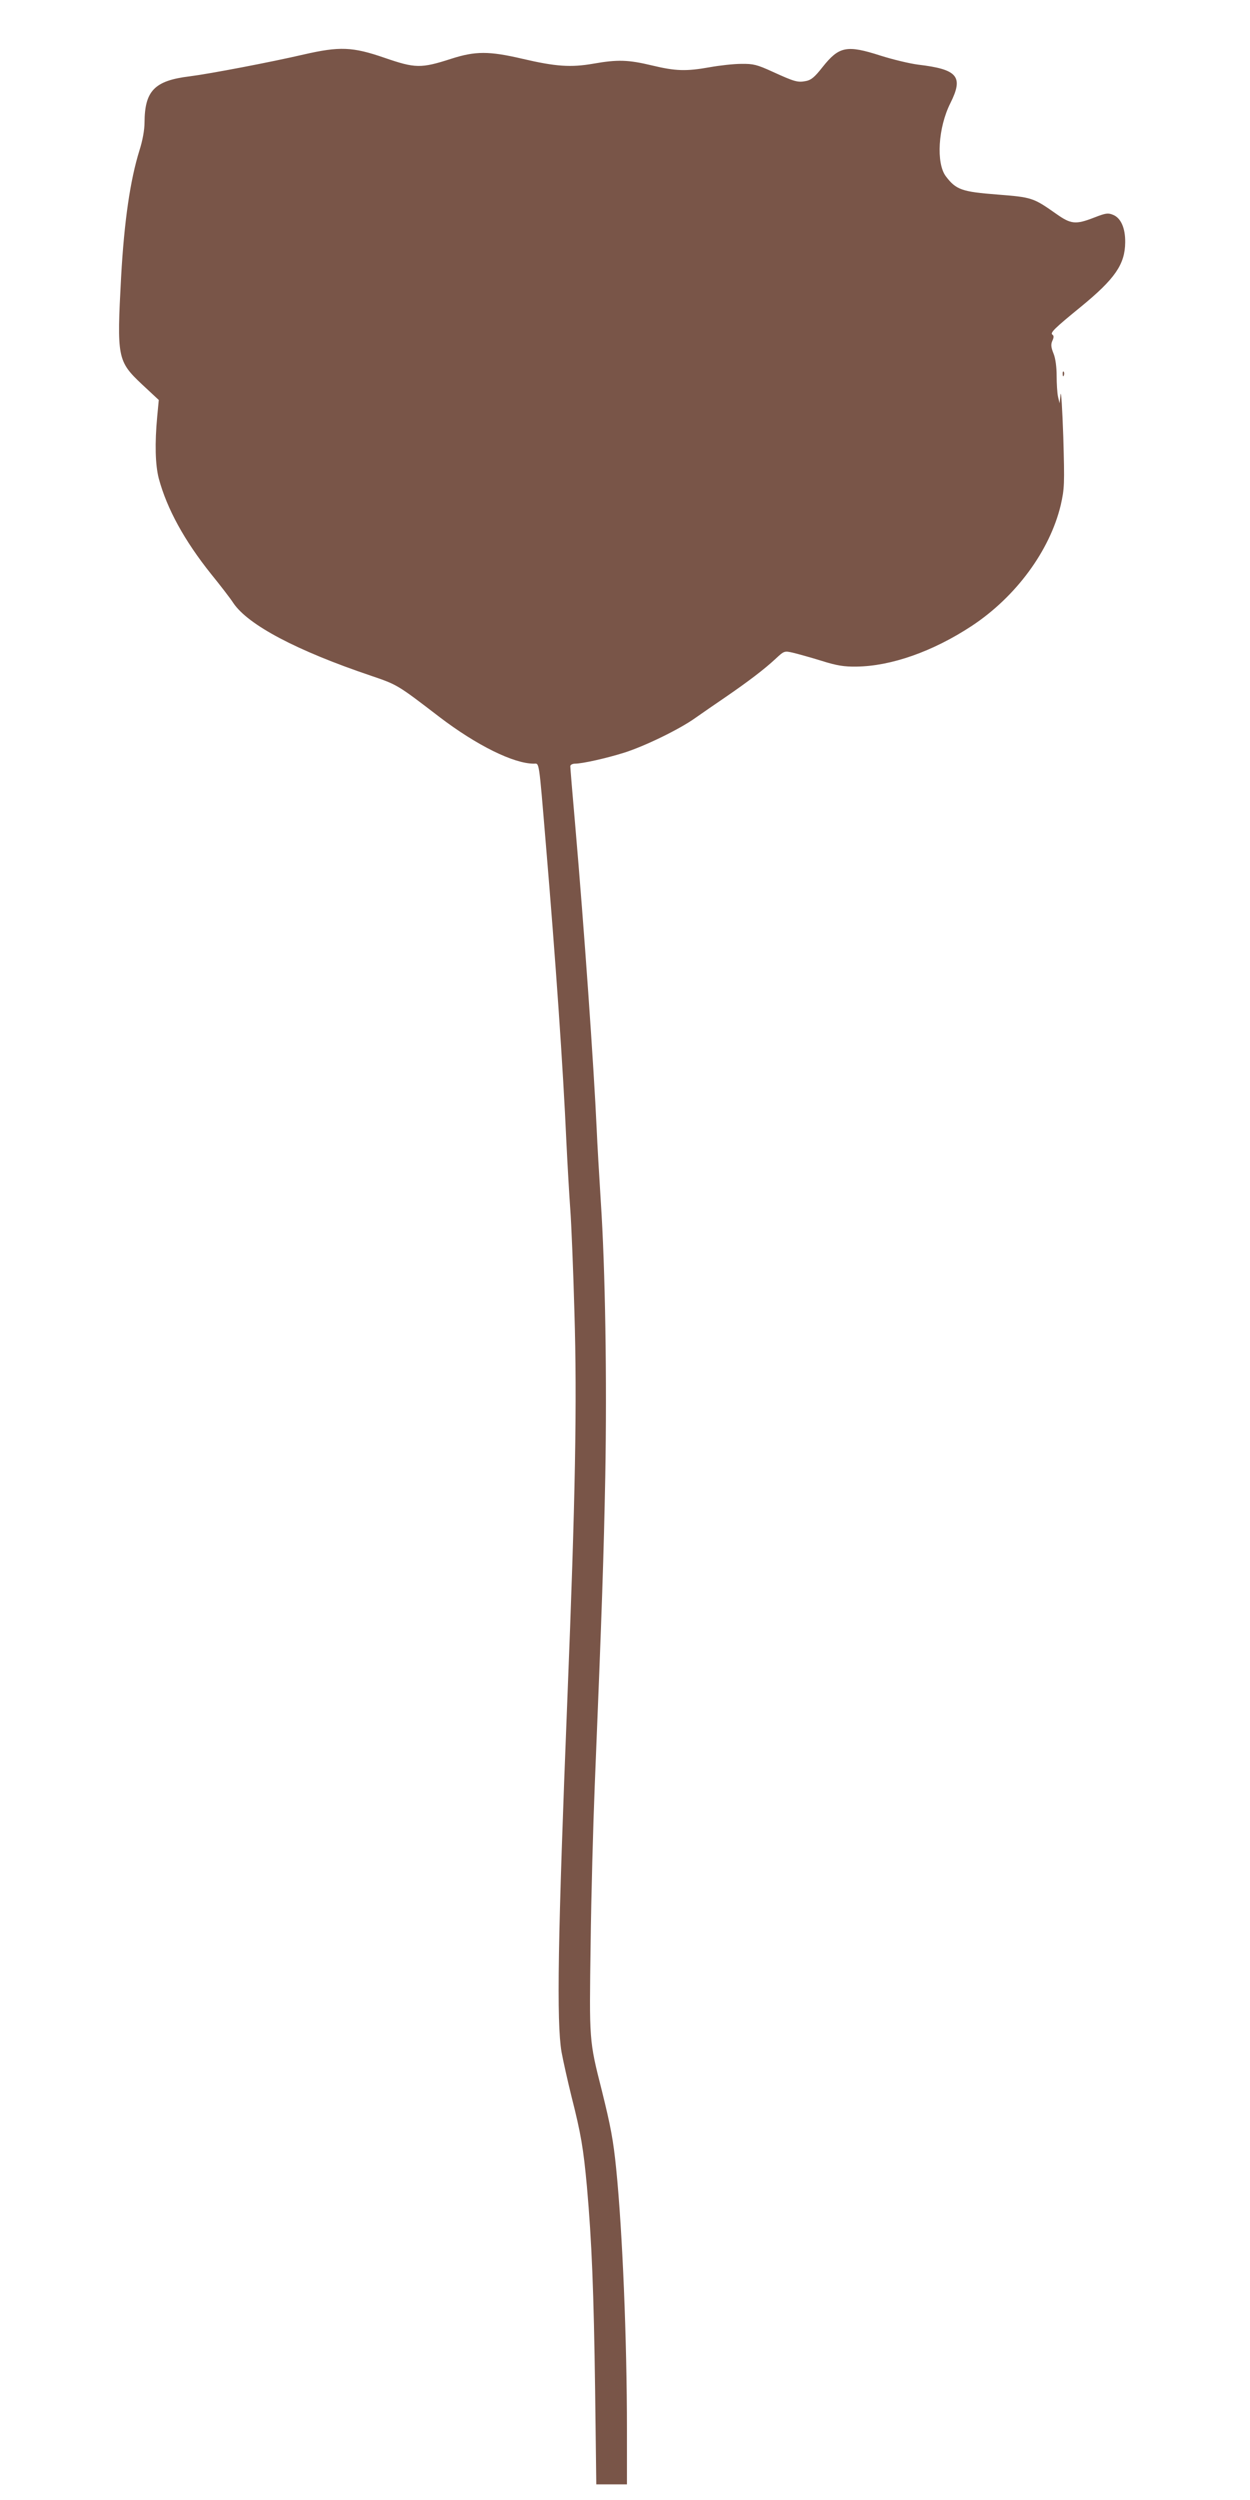 <?xml version="1.0" standalone="no"?>
<!DOCTYPE svg PUBLIC "-//W3C//DTD SVG 20010904//EN"
 "http://www.w3.org/TR/2001/REC-SVG-20010904/DTD/svg10.dtd">
<svg version="1.0" xmlns="http://www.w3.org/2000/svg"
 width="640pt" height="1280pt" viewBox="0 0 640 1280"
 preserveAspectRatio="xMidYMid meet">
<g transform="translate(0,1280) scale(0.1,-0.1)"
fill="#795548" stroke="none">
<path d="M1555 12521 c-163 -38 -481 -99 -585 -112 -179 -22 -229 -74 -230
-236 0 -38 -10 -93 -26 -143 -47 -151 -78 -360 -94 -650 -22 -410 -19 -429
106 -547 l87 -81 -8 -84 c-13 -139 -10 -248 8 -318 42 -156 132 -319 267 -488
47 -58 99 -125 115 -150 76 -112 323 -243 705 -372 135 -46 135 -46 350 -211
190 -145 380 -239 483 -239 29 0 25 29 62 -415 50 -594 88 -1142 105 -1524 6
-123 15 -278 20 -345 5 -66 15 -302 21 -524 14 -461 5 -954 -36 -1977 -49
-1229 -56 -1657 -30 -1811 9 -49 32 -151 51 -228 49 -193 61 -266 79 -461 25
-283 35 -536 42 -1042 l6 -483 79 0 78 0 0 278 c0 466 -23 1018 -55 1337 -15
149 -28 217 -74 403 -65 256 -64 253 -57 747 3 248 13 612 21 810 38 927 46
1180 54 1585 9 496 0 1067 -23 1410 -8 129 -18 296 -21 370 -14 310 -64 1026
-110 1556 -14 158 -25 293 -25 301 0 7 11 13 24 13 38 0 162 28 251 56 105 33
284 120 365 178 36 25 106 74 155 107 115 79 198 142 255 195 45 42 46 42 90
32 25 -6 90 -24 145 -41 79 -25 117 -31 180 -30 177 2 391 77 590 208 226 149
400 385 456 619 19 85 20 104 13 350 -5 144 -11 241 -14 216 l-5 -45 -8 34
c-4 18 -7 67 -7 107 0 45 -6 90 -16 114 -13 32 -14 47 -6 65 8 17 8 26 1 31
-15 9 10 33 146 144 173 142 225 216 226 329 1 73 -22 125 -62 141 -26 11 -38
9 -97 -14 -95 -37 -119 -34 -194 19 -118 83 -124 85 -302 99 -180 14 -211 24
-263 93 -51 67 -40 250 23 375 68 136 38 173 -165 197 -46 6 -132 27 -192 46
-174 56 -213 48 -298 -59 -40 -51 -58 -66 -85 -71 -42 -8 -57 -4 -171 48 -79
36 -98 41 -160 40 -38 0 -110 -8 -160 -17 -123 -22 -176 -20 -297 9 -121 29
-175 31 -300 9 -115 -20 -192 -15 -363 25 -171 40 -241 40 -365 0 -155 -50
-184 -49 -341 5 -165 57 -230 59 -414 17z"/>
<path d="M5441 10884 c0 -11 3 -14 6 -6 3 7 2 16 -1 19 -3 4 -6 -2 -5 -13z"/>
</g>
</svg>
